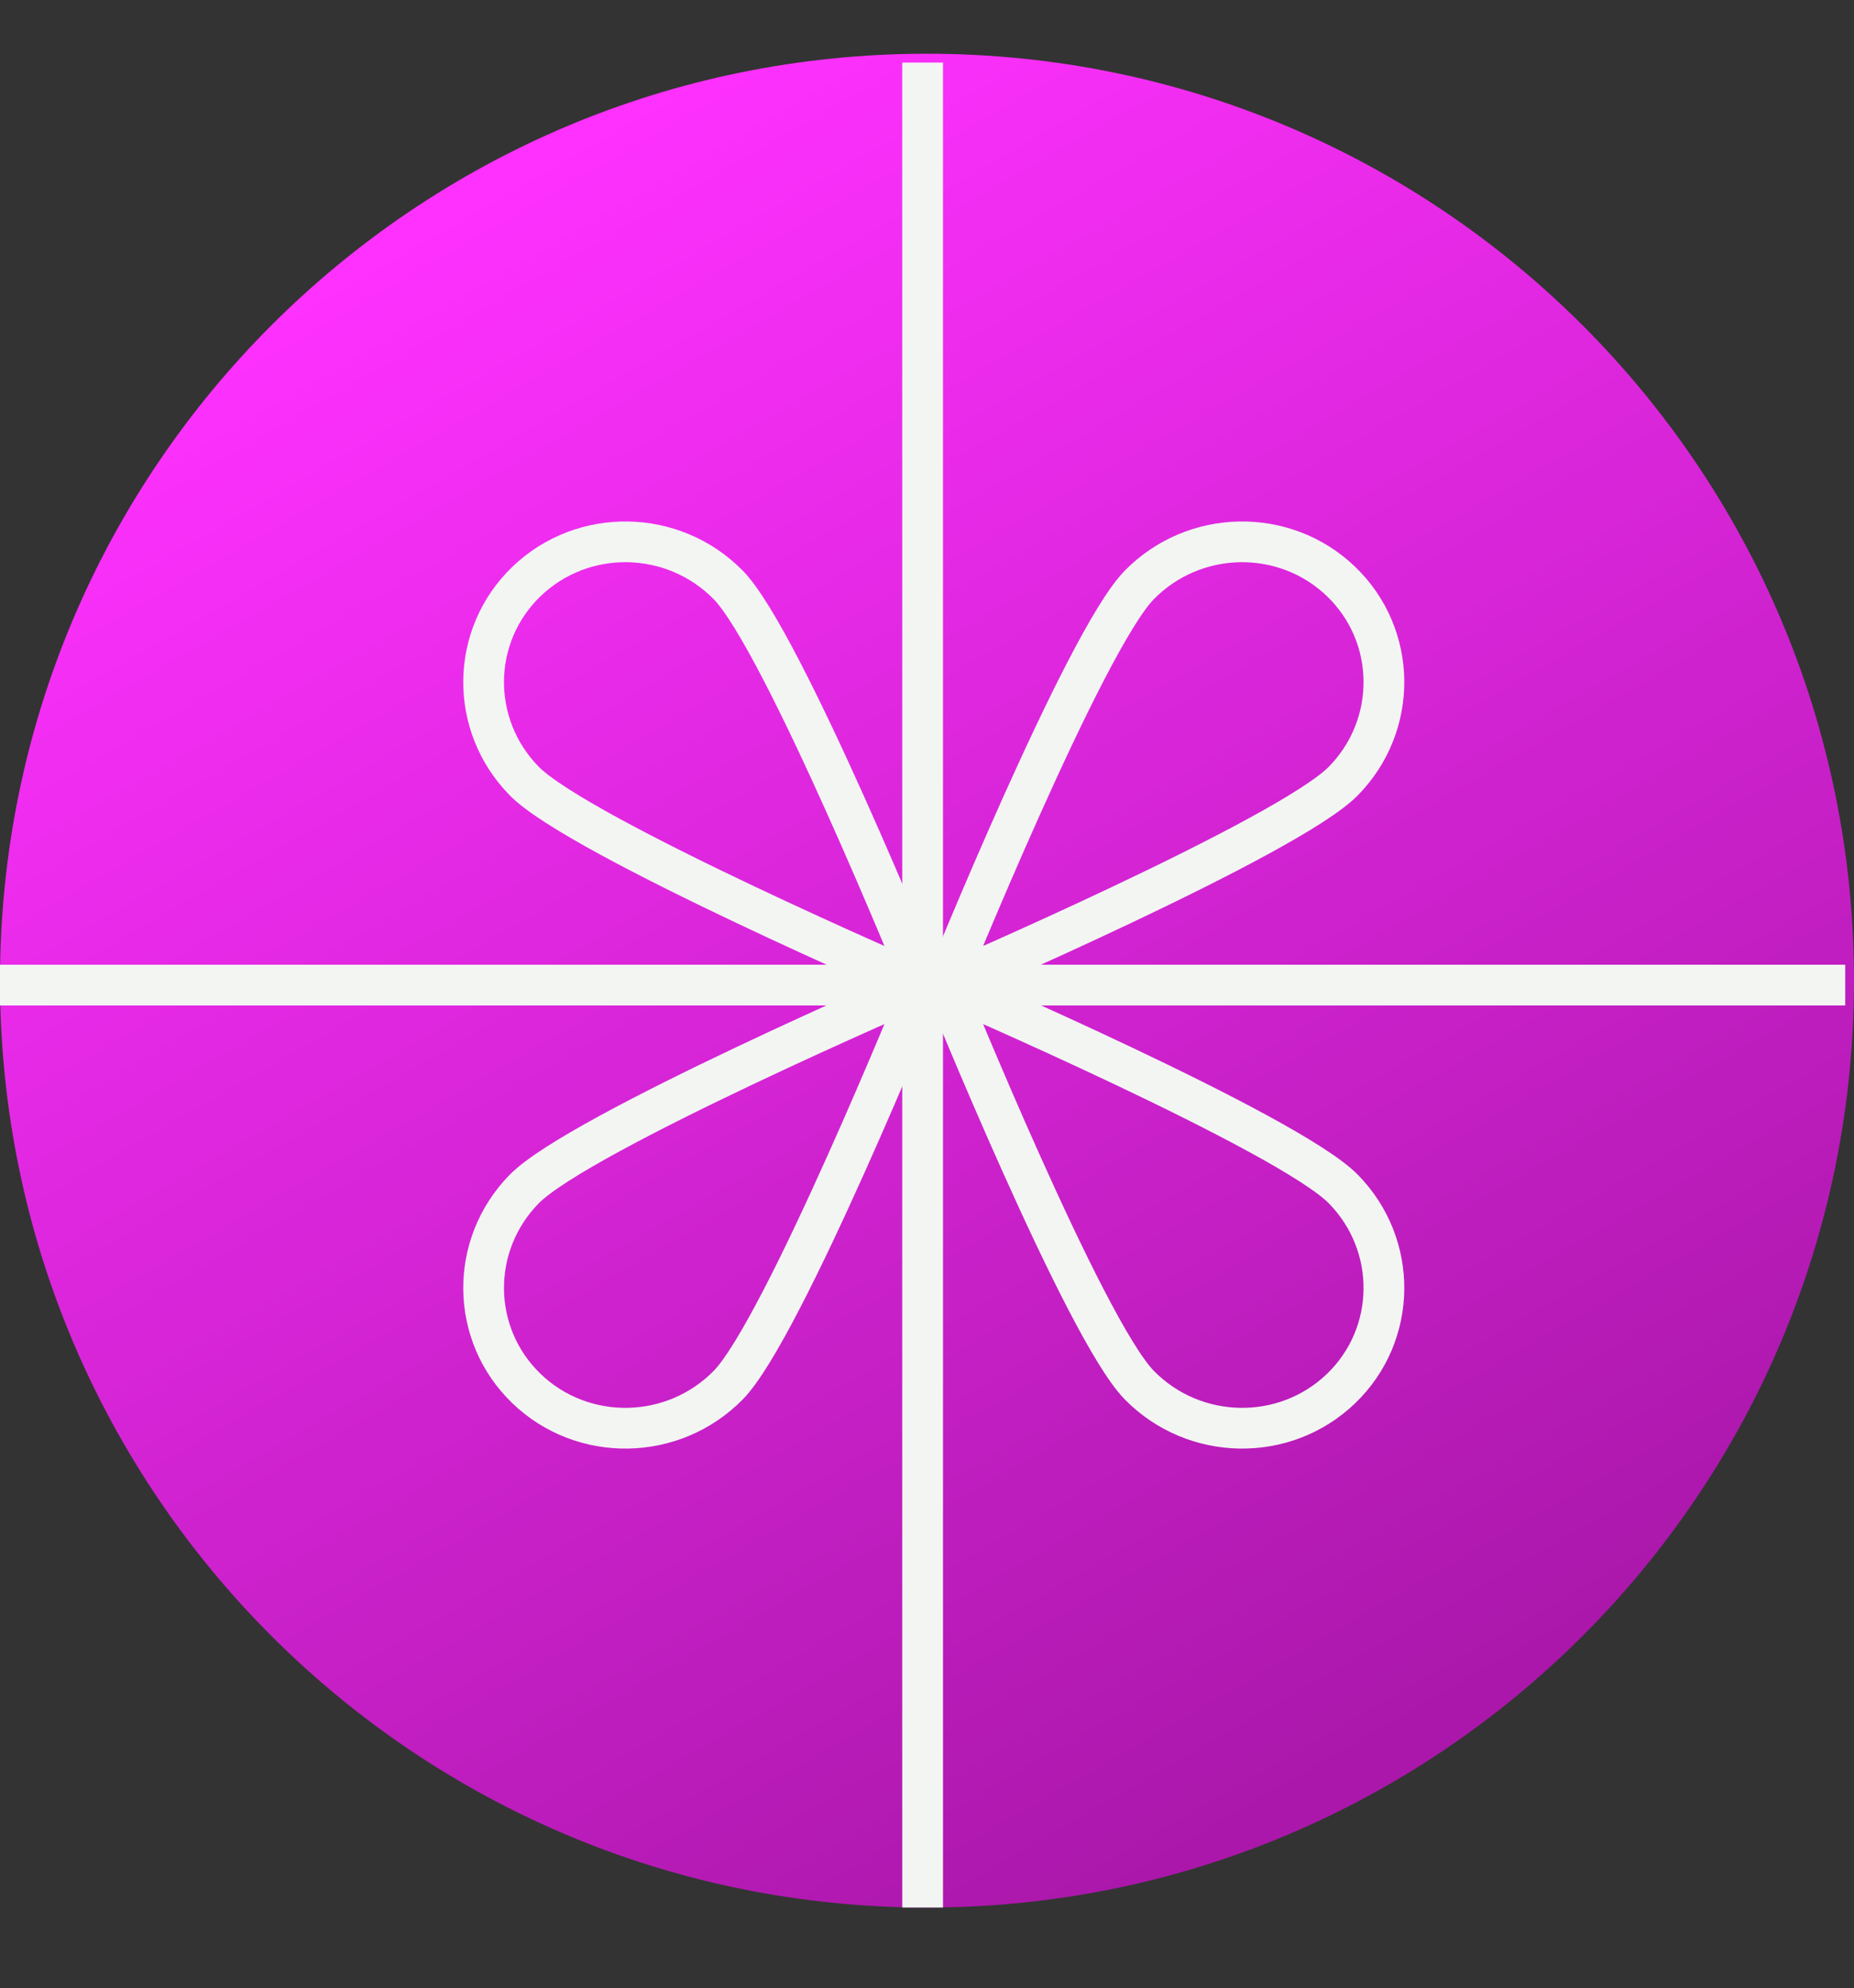 <svg width="69" height="74" viewBox="0 0 69 74" fill="none" xmlns="http://www.w3.org/2000/svg">
<rect x="0" y="0" width="69" height="74" fill="#333333" stroke="none"/>
<g clip-path="url(#clip0_8321_39642)">
<path d="M34.5 71C53.554 71 69 55.554 69 36.5C69 17.446 53.554 2 34.5 2C15.446 2 0 17.446 0 36.5C0 55.554 15.446 71 34.5 71Z" fill="url(#paint0_linear_8321_39642)"/>
<path d="M42.402 21.771C40.355 23.859 35.167 36.663 35.167 36.663C35.167 36.663 47.946 31.158 49.995 29.07C52.042 26.982 52.003 23.657 49.908 21.642C47.81 19.627 44.451 19.685 42.402 21.771Z" stroke="#F3F5F3" stroke-width="1.516" stroke-linecap="round" stroke-linejoin="round"/>
<path d="M27.102 21.771C29.148 23.859 34.337 36.663 34.337 36.663C34.337 36.663 21.558 31.158 19.509 29.07C17.462 26.982 17.501 23.657 19.596 21.642C21.694 19.627 25.052 19.685 27.102 21.771Z" stroke="#F3F5F3" stroke-width="1.516" stroke-linecap="round" stroke-linejoin="round"/>
<path d="M27.102 51.557C29.148 49.469 34.337 36.665 34.337 36.665C34.337 36.665 21.558 42.17 19.509 44.258C17.462 46.346 17.501 49.671 19.596 51.686C21.694 53.701 25.052 53.643 27.102 51.557Z" stroke="#F3F5F3" stroke-width="1.516" stroke-linecap="round" stroke-linejoin="round"/>
<path d="M42.402 51.557C40.355 49.469 35.167 36.665 35.167 36.665C35.167 36.665 47.946 42.17 49.995 44.258C52.042 46.346 52.003 49.671 49.908 51.686C47.81 53.701 44.451 53.643 42.402 51.557Z" stroke="#F3F5F3" stroke-width="1.516" stroke-linecap="round" stroke-linejoin="round"/>
<path d="M34.337 2.329V71" stroke="#F3F5F3" stroke-width="1.516" stroke-miterlimit="10"/>
<path d="M0 36.666H68.674" stroke="#F3F5F3" stroke-width="1.516" stroke-miterlimit="10"/>
</g>
<defs>
<linearGradient id="paint0_linear_8321_39642" x1="19.5" y1="5.5" x2="53.5" y2="64.5" gradientUnits="userSpaceOnUse">
<stop stop-color="#FF31FF"/>
<stop offset="1" stop-color="#AA17AA"/>
</linearGradient>
<clipPath id="clip0_8321_39642">
<rect width="69" height="69" fill="white" transform="translate(0 2)"/>
</clipPath>
</defs>
</svg>
